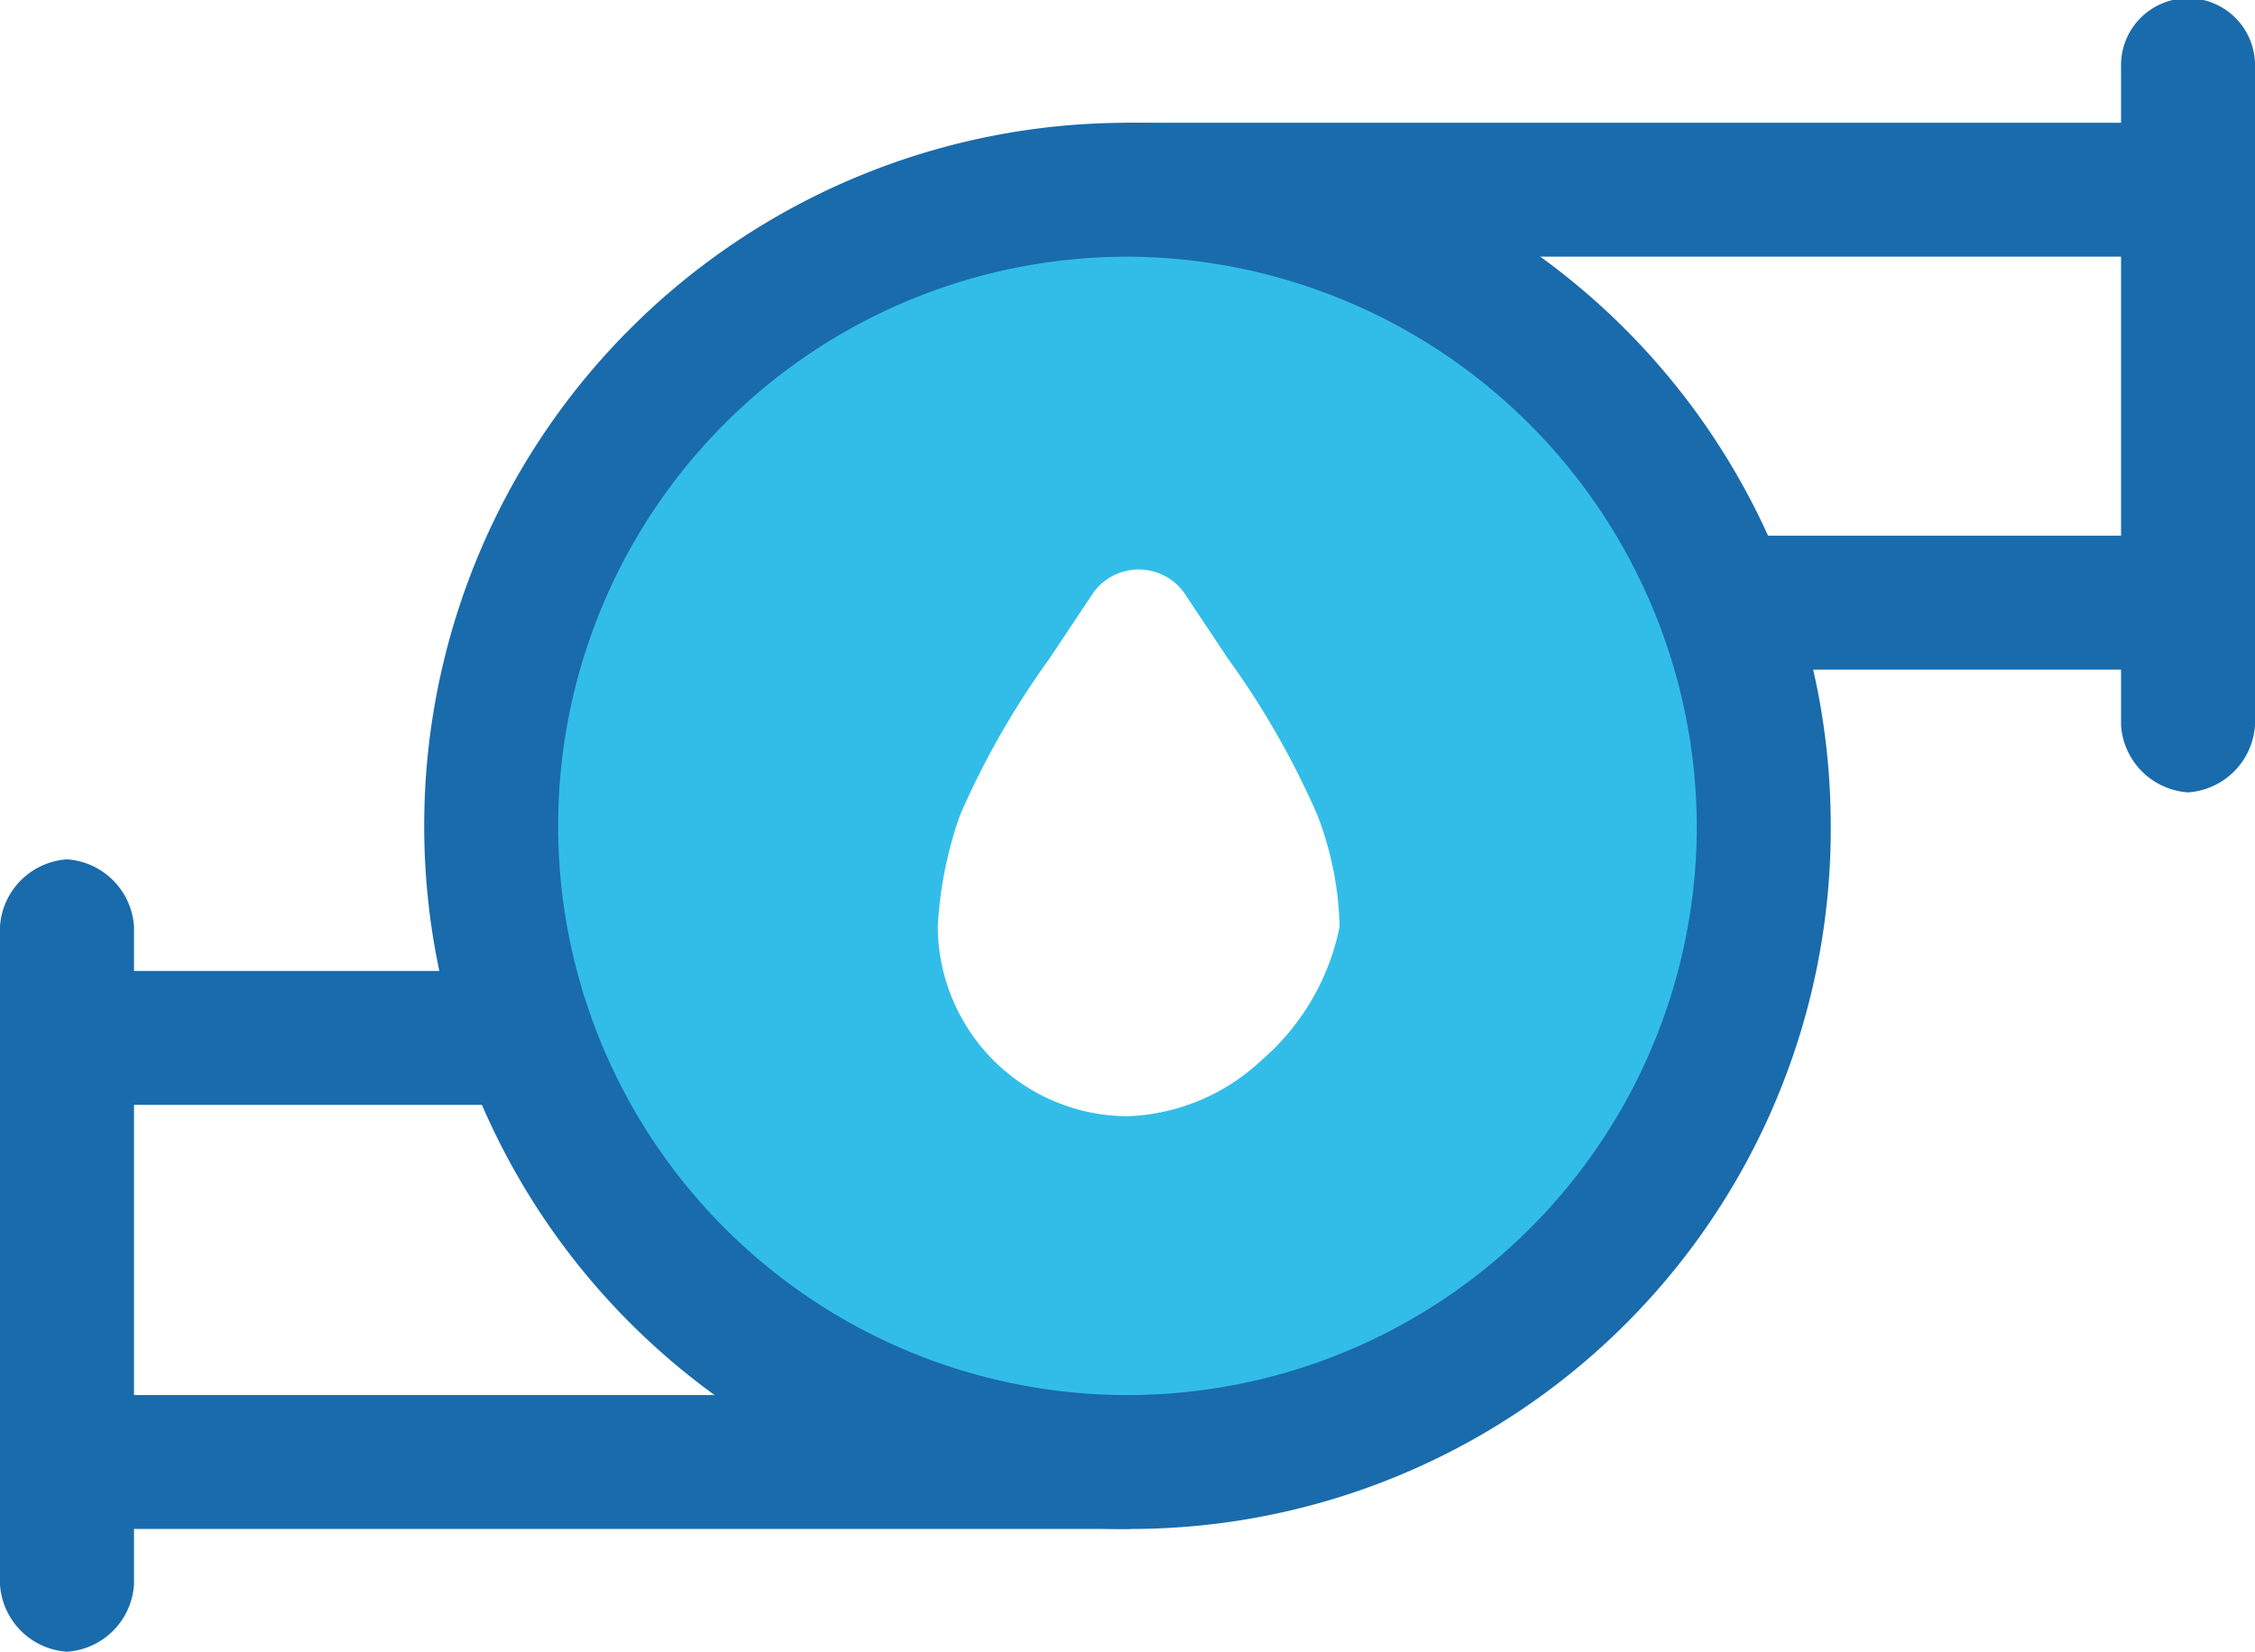 <svg xmlns="http://www.w3.org/2000/svg" width="48.301" height="35.389" viewBox="0 0 48.301 35.389">
  <g transform="translate(0 18.412)">
    <path d="M12.282,16.169H3.435A1.543,1.543,0,0,1,2,14.735,1.543,1.543,0,0,1,3.435,13.3h8.847a1.543,1.543,0,0,1,1.435,1.435A1.543,1.543,0,0,1,12.282,16.169Z" transform="translate(-1.761 -10.909)" fill="#196bac"/>
    <path d="M25.911,19.969H3.435A1.543,1.543,0,0,1,2,18.535,1.543,1.543,0,0,1,3.435,17.1H25.911a1.543,1.543,0,0,1,1.435,1.435A1.543,1.543,0,0,1,25.911,19.969Z" transform="translate(-1.761 -5.622)" fill="#196bac"/>
    <path d="M3.335,29.277A1.543,1.543,0,0,1,1.9,27.843V13.735A1.543,1.543,0,0,1,3.335,12.3a1.543,1.543,0,0,1,1.435,1.435V27.843A1.543,1.543,0,0,1,3.335,29.277Z" transform="translate(-1.9 -12.3)" fill="#196bac"/>
  </g>
  <g transform="translate(22.716 0)">
    <path d="M27.8,12.269H18.235A1.543,1.543,0,0,1,16.8,10.835,1.543,1.543,0,0,1,18.235,9.4H27.8a1.543,1.543,0,0,1,1.435,1.435A1.543,1.543,0,0,1,27.8,12.269Z" transform="translate(-3.888 2.078)" fill="#196bac"/>
    <path d="M35.311,8.569H12.835A1.543,1.543,0,0,1,11.4,7.135,1.543,1.543,0,0,1,12.835,5.7H35.311a1.543,1.543,0,0,1,1.435,1.435A1.543,1.543,0,0,1,35.311,8.569Z" transform="translate(-11.4 -3.07)" fill="#196bac"/>
    <path d="M22.335,21.577A1.543,1.543,0,0,1,20.9,20.143V6.035a1.435,1.435,0,1,1,2.869,0V20.143A1.543,1.543,0,0,1,22.335,21.577Z" transform="translate(1.816 -4.6)" fill="#196bac"/>
  </g>
  <path d="M19.93,6.2a13.63,13.63,0,0,0,0,27.259,13.779,13.779,0,0,0,13.63-13.63A13.623,13.623,0,0,0,19.93,6.2ZM22.8,25.09a4.412,4.412,0,0,1-2.869,1.2,4.082,4.082,0,0,1-4.065-4.065,8.5,8.5,0,0,1,.478-2.391,17.945,17.945,0,0,1,1.913-3.348l.956-1.435a1.2,1.2,0,0,1,1.913,0l.956,1.435a17.945,17.945,0,0,1,1.913,3.348,7.074,7.074,0,0,1,.478,2.391A5.1,5.1,0,0,1,22.8,25.09Z" transform="translate(4.221 -2.374)" fill="#32bde8"/>
  <path d="M20.764,35.829A15.064,15.064,0,1,1,35.828,20.764,15,15,0,0,1,20.764,35.829Zm0-27.259A12.195,12.195,0,1,0,32.959,20.764,12.246,12.246,0,0,0,20.764,8.569Z" transform="translate(3.386 -3.07)" fill="#196bac"/>
</svg>
